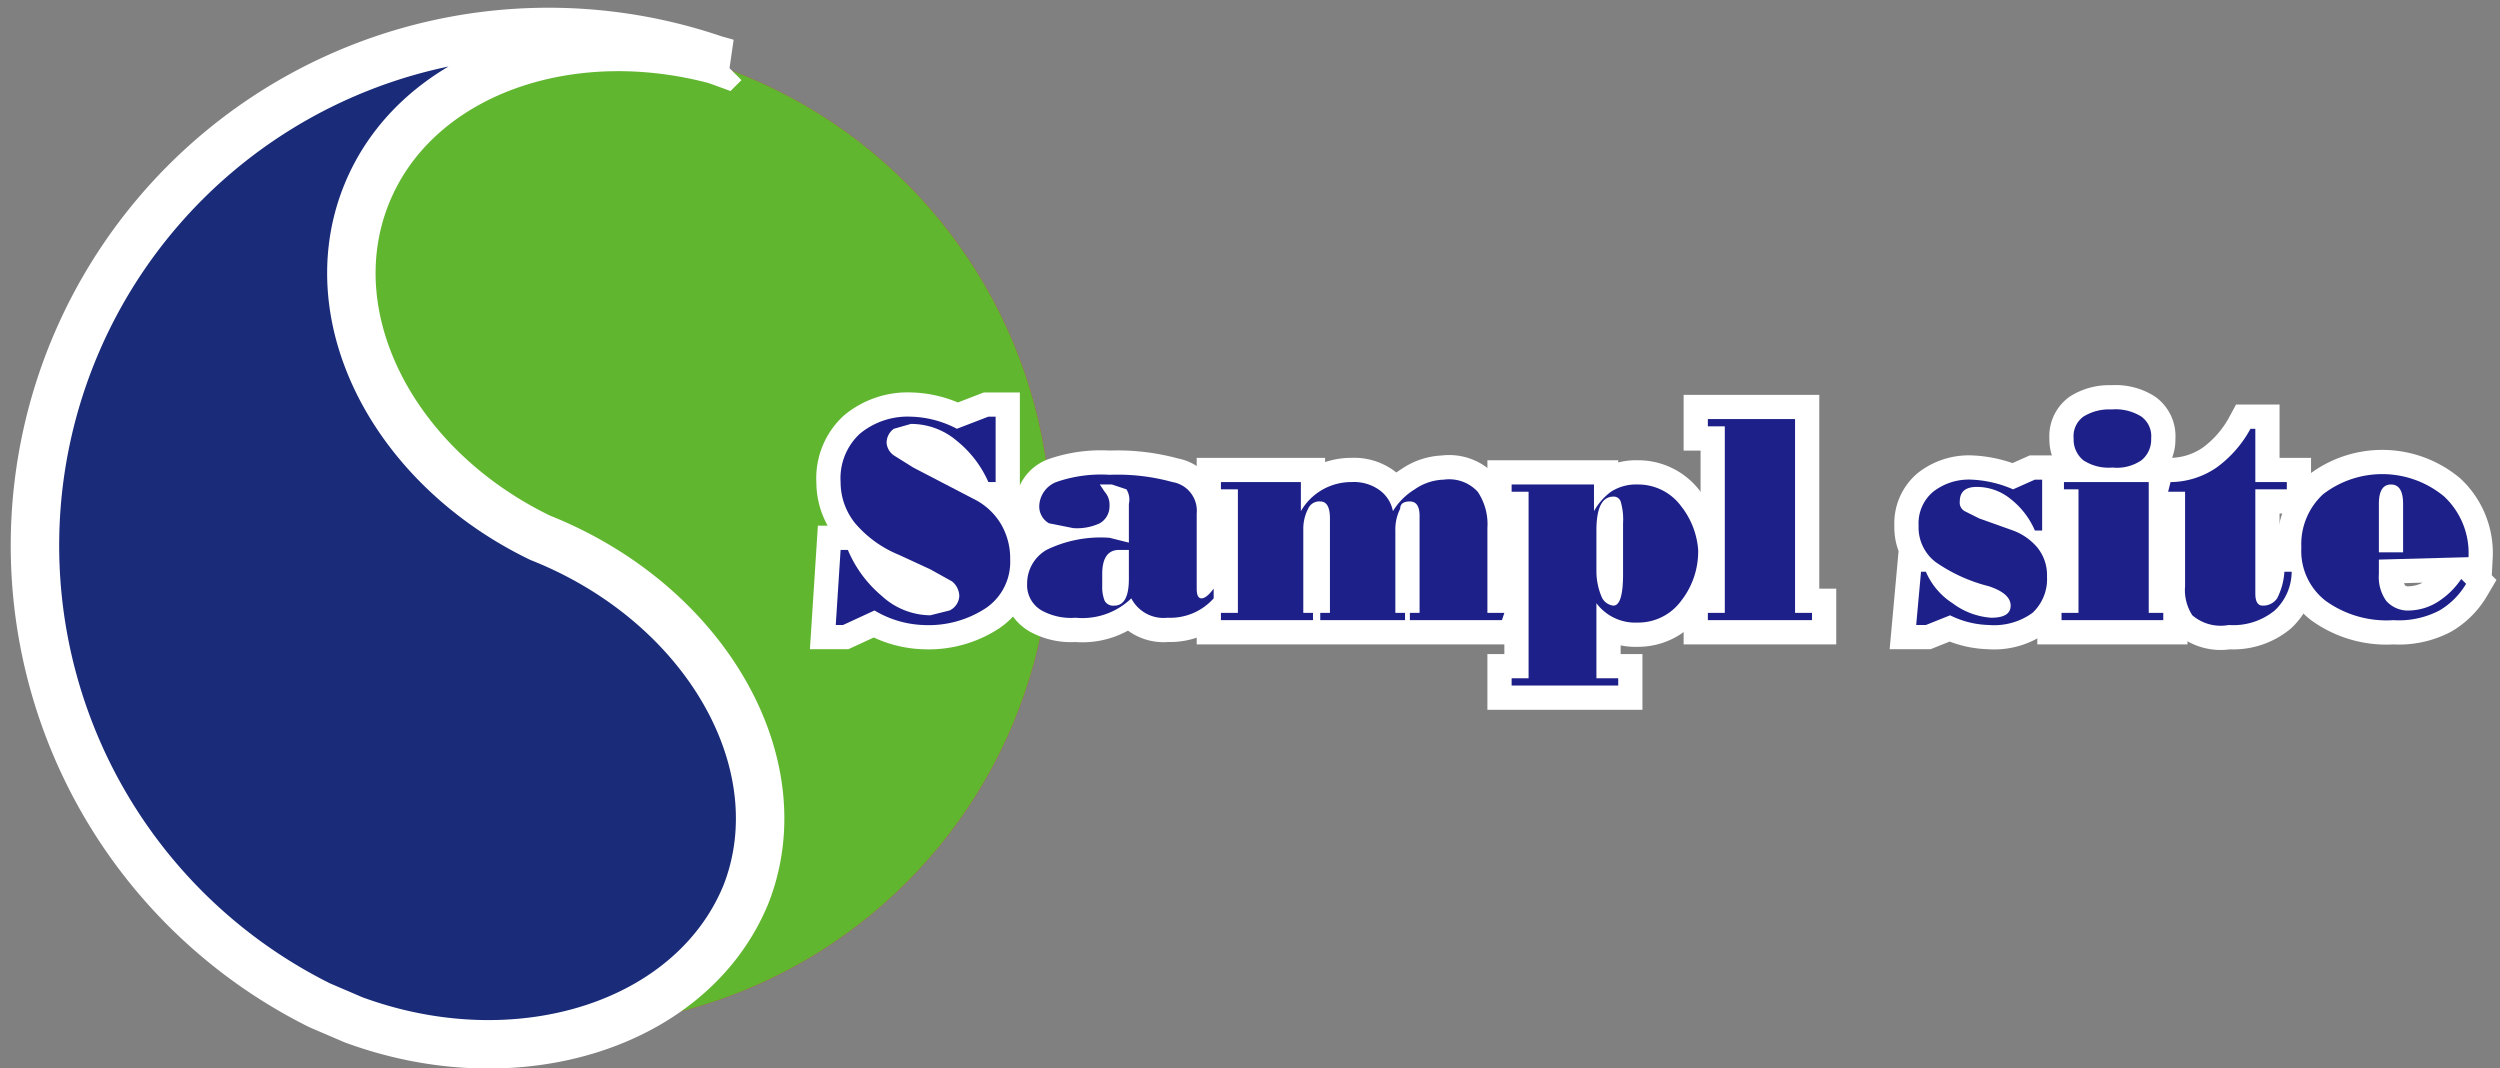 <svg id="レイヤー_1" data-name="レイヤー 1" xmlns="http://www.w3.org/2000/svg" viewBox="0 0 103.2 44.1"><rect x="0" y="0" width="103.2" height="44.1" fill="#808080" stroke="none"/><defs><style>.cls-1{fill:#e72737;}.cls-2{fill:#61b630;}.cls-3{fill:#1a2c79;}.cls-3,.cls-5{stroke:#fff;stroke-width:2px;}.cls-4{fill:#231815;}.cls-5{fill:none;}.cls-6{fill:#1d2088;}</style></defs><title>sitelogo</title><circle class="cls-1" cx="22" cy="22" r="20.4"/><circle class="cls-1" cx="23" cy="22" r="20.4"/><circle class="cls-2" cx="23" cy="22" r="20.4"/><path class="cls-3" d="M286,437.6c2.1-5.4-1.7-12-8.5-14.7h0c-6-2.9-9.2-9-7.2-14.1s8.5-7.4,14.9-5.5h-.1a21.2,21.2,0,0,0-16.7,38.9l1.4.6C276.6,445.3,283.8,443,286,437.6Z" transform="translate(-255.2 -400.7)"/><path class="cls-4" d="M289.9,423.4h.3a5,5,0,0,0,1.4,1.9,3,3,0,0,0,2,.8l.8-.2a.7.7,0,0,0,.4-.6.8.8,0,0,0-.3-.6l-.9-.5-1.3-.6a4.7,4.7,0,0,1-1.8-1.3,2.7,2.7,0,0,1-.6-1.7,2.5,2.5,0,0,1,.8-2,3.1,3.1,0,0,1,2.1-.7,4.3,4.3,0,0,1,1.9.5l1.3-.5h.3v2.7h-.3a4.5,4.5,0,0,0-1.3-1.7,2.9,2.9,0,0,0-1.9-.7l-.7.2a.7.7,0,0,0-.3.6.7.7,0,0,0,.3.5l.8.5,2.5,1.3a2.7,2.7,0,0,1,1.1,1,2.8,2.8,0,0,1,.4,1.5,2.3,2.3,0,0,1-1,2,4.3,4.3,0,0,1-2.6.7,4.2,4.2,0,0,1-2-.6l-1.3.6h-.3Z" transform="translate(-255.2 -400.7)"/><path class="cls-4" d="M301.8,423.1v-1.6a.8.8,0,0,0-.1-.6l-.6-.2h-.5l.2.3a.8.8,0,0,1,.2.6.8.8,0,0,1-.4.7,2.2,2.2,0,0,1-1.1.2l-1-.2a.8.8,0,0,1-.4-.7,1.1,1.1,0,0,1,.7-1,5.6,5.6,0,0,1,2.2-.3,8.5,8.5,0,0,1,2.6.3,1.2,1.2,0,0,1,1,1.3h0v3.1q0,.4.2.4t.5-.4v.4a2.4,2.4,0,0,1-1.9.8,1.5,1.5,0,0,1-1.5-.8,2.9,2.9,0,0,1-2.3.8,2.5,2.5,0,0,1-1.4-.3,1.2,1.2,0,0,1-.6-1.1,1.6,1.6,0,0,1,.8-1.4,5.1,5.1,0,0,1,2.6-.5Zm0,.3h-.4q-.7,0-.7,1v.5a1.5,1.5,0,0,0,.1.6.4.4,0,0,0,.4.2q.6,0,.6-1.1Z" transform="translate(-255.2 -400.7)"/><path class="cls-4" d="M317.2,426.3h-3.8V426h.4v-4q0-.6-.4-.6t-.4.3a1.9,1.9,0,0,0-.2.9V426h.4v.3h-3.5V426h.4v-3.9q0-.7-.4-.7a.5.5,0,0,0-.5.3,1.8,1.8,0,0,0-.2.8V426h.4v.3h-3.8V426h.7v-5.1h-.7v-.3h3.3v1.2a2.4,2.4,0,0,1,2.1-1.2,1.8,1.8,0,0,1,1.1.3,1.4,1.4,0,0,1,.6.9,2.7,2.7,0,0,1,.9-.9,2.2,2.2,0,0,1,1.2-.4,1.6,1.6,0,0,1,1.4.5,2.4,2.4,0,0,1,.4,1.5V426h.7Z" transform="translate(-255.2 -400.7)"/><path class="cls-4" d="M325.3,423.4a3.3,3.3,0,0,1-.7,2.1,2.2,2.2,0,0,1-1.8.9,2,2,0,0,1-1.7-.8v3.1h.9v.3h-4.4v-.3h.7v-7.7h-.7v-.3H321v1.1a2.5,2.5,0,0,1,.7-.8,1.9,1.9,0,0,1,1.1-.3,2.2,2.2,0,0,1,1.8.9A3.3,3.3,0,0,1,325.3,423.4Zm-3.1-1.1a2.6,2.6,0,0,0-.1-.9.3.3,0,0,0-.3-.2q-.7,0-.7,1.4v1.7a2.7,2.7,0,0,0,.2,1,.6.6,0,0,0,.5.4q.4,0,.4-1.3Z" transform="translate(-255.2 -400.7)"/><path class="cls-4" d="M325.7,426.3V426h.7v-7.7h-.7V418h3.6V426h.7v.3Z" transform="translate(-255.2 -400.7)"/><path class="cls-4" d="M334.5,424.3h.2a2.9,2.9,0,0,0,1.1,1.3,3,3,0,0,0,1.6.6q.8,0,.8-.5t-.9-.8a6.7,6.7,0,0,1-2.2-1,1.8,1.8,0,0,1-.7-1.5,1.7,1.7,0,0,1,.6-1.4,2.4,2.4,0,0,1,1.6-.5,4.8,4.8,0,0,1,1.7.4l.9-.4h.3v2.1h-.3a3.3,3.3,0,0,0-1-1.3,2.2,2.2,0,0,0-1.4-.5q-.7,0-.7.6a.4.4,0,0,0,.2.4l.6.3,1.4.5a2.4,2.4,0,0,1,1,.7,1.8,1.8,0,0,1,.4,1.2,1.9,1.9,0,0,1-.6,1.5,2.7,2.7,0,0,1-1.8.5,3.8,3.8,0,0,1-1.6-.4l-1,.4h-.4Z" transform="translate(-255.2 -400.7)"/><path class="cls-4" d="M340.4,420.9v-.3h3.5V426h.6v.3h-4.2V426h.7v-5.1Zm2-3.3a2,2,0,0,1,1.2.3,1,1,0,0,1,.4.9,1.1,1.1,0,0,1-.4.9,1.8,1.8,0,0,1-1.2.3,1.9,1.9,0,0,1-1.2-.3,1.1,1.1,0,0,1-.4-.9,1,1,0,0,1,.4-.9A2,2,0,0,1,342.3,417.6Z" transform="translate(-255.2 -400.7)"/><path class="cls-4" d="M344.8,420.6a3.4,3.4,0,0,0,1.9-.6,4.8,4.8,0,0,0,1.4-1.6h.2v2.2h1.3v.3h-1.3v4.3q0,.5.3.5a.7.7,0,0,0,.6-.3,2.8,2.8,0,0,0,.3-1.1h.3a2.2,2.2,0,0,1-.7,1.6,2.7,2.7,0,0,1-1.9.6,1.8,1.8,0,0,1-1.5-.4,1.9,1.9,0,0,1-.3-1.2v-3.9h-.7Z" transform="translate(-255.2 -400.7)"/><path class="cls-4" d="M353.4,423.8v.6a1.7,1.7,0,0,0,.3,1.1,1.2,1.2,0,0,0,1,.4,2.3,2.3,0,0,0,1.2-.4,3.3,3.3,0,0,0,.9-.9l.2.2a3.1,3.1,0,0,1-1.1,1.1,3.6,3.6,0,0,1-1.9.4,4.3,4.3,0,0,1-2.8-.8,2.6,2.6,0,0,1-1-2.2,2.8,2.8,0,0,1,.9-2.2,4,4,0,0,1,5,.1,3.2,3.2,0,0,1,1,2.5Zm0-.3h1v-2q0-.8-.5-.8t-.5.8Z" transform="translate(-255.2 -400.7)"/><path class="cls-5" d="M289.9,423.4h.3a5,5,0,0,0,1.4,1.9,3,3,0,0,0,2,.8l.8-.2a.7.7,0,0,0,.4-.6.8.8,0,0,0-.3-.6l-.9-.5-1.3-.6a4.7,4.7,0,0,1-1.8-1.3,2.7,2.7,0,0,1-.6-1.7,2.5,2.5,0,0,1,.8-2,3.1,3.1,0,0,1,2.1-.7,4.3,4.3,0,0,1,1.9.5l1.3-.5h.3v2.7h-.3a4.5,4.5,0,0,0-1.3-1.7,2.9,2.9,0,0,0-1.9-.7l-.7.2a.7.7,0,0,0-.3.6.7.7,0,0,0,.3.5l.8.5,2.5,1.3a2.7,2.7,0,0,1,1.1,1,2.8,2.8,0,0,1,.4,1.5,2.3,2.3,0,0,1-1,2,4.3,4.3,0,0,1-2.6.7,4.2,4.2,0,0,1-2-.6l-1.3.6h-.3Z" transform="translate(-255.2 -400.7)"/><path class="cls-5" d="M301.8,423.1v-1.6a.8.8,0,0,0-.1-.6l-.6-.2h-.5l.2.3a.8.8,0,0,1,.2.6.8.8,0,0,1-.4.7,2.2,2.2,0,0,1-1.1.2l-1-.2a.8.8,0,0,1-.4-.7,1.1,1.1,0,0,1,.7-1,5.6,5.6,0,0,1,2.2-.3,8.5,8.5,0,0,1,2.6.3,1.2,1.2,0,0,1,1,1.3h0v3.1q0,.4.2.4t.5-.4v.4a2.4,2.4,0,0,1-1.9.8,1.5,1.5,0,0,1-1.5-.8,2.9,2.9,0,0,1-2.3.8,2.5,2.5,0,0,1-1.4-.3,1.2,1.2,0,0,1-.6-1.1,1.6,1.6,0,0,1,.8-1.4,5.1,5.1,0,0,1,2.6-.5Zm0,.3h-.4q-.7,0-.7,1v.5a1.5,1.5,0,0,0,.1.6.4.4,0,0,0,.4.2q.6,0,.6-1.1Z" transform="translate(-255.2 -400.7)"/><path class="cls-5" d="M317.2,426.3h-3.8V426h.4v-4q0-.6-.4-.6t-.4.3a1.9,1.9,0,0,0-.2.9V426h.4v.3h-3.5V426h.4v-3.9q0-.7-.4-.7a.5.5,0,0,0-.5.3,1.8,1.8,0,0,0-.2.8V426h.4v.3h-3.8V426h.7v-5.1h-.7v-.3h3.3v1.2a2.4,2.4,0,0,1,2.1-1.2,1.8,1.8,0,0,1,1.1.3,1.4,1.4,0,0,1,.6.9,2.7,2.7,0,0,1,.9-.9,2.2,2.2,0,0,1,1.2-.4,1.6,1.6,0,0,1,1.4.5,2.4,2.4,0,0,1,.4,1.5V426h.7Z" transform="translate(-255.2 -400.7)"/><path class="cls-5" d="M325.3,423.4a3.3,3.3,0,0,1-.7,2.1,2.2,2.2,0,0,1-1.8.9,2,2,0,0,1-1.7-.8v3.1h.9v.3h-4.4v-.3h.7v-7.7h-.7v-.3H321v1.1a2.5,2.5,0,0,1,.7-.8,1.9,1.9,0,0,1,1.1-.3,2.2,2.2,0,0,1,1.8.9A3.3,3.3,0,0,1,325.3,423.4Zm-3.1-1.1a2.6,2.6,0,0,0-.1-.9.3.3,0,0,0-.3-.2q-.7,0-.7,1.4v1.7a2.7,2.7,0,0,0,.2,1,.6.6,0,0,0,.5.4q.4,0,.4-1.3Z" transform="translate(-255.2 -400.7)"/><path class="cls-5" d="M325.7,426.3V426h.7v-7.7h-.7V418h3.6V426h.7v.3Z" transform="translate(-255.2 -400.7)"/><path class="cls-5" d="M334.5,424.3h.2a2.9,2.9,0,0,0,1.1,1.3,3,3,0,0,0,1.6.6q.8,0,.8-.5t-.9-.8a6.7,6.7,0,0,1-2.2-1,1.8,1.8,0,0,1-.7-1.5,1.7,1.7,0,0,1,.6-1.4,2.4,2.4,0,0,1,1.6-.5,4.8,4.8,0,0,1,1.7.4l.9-.4h.3v2.1h-.3a3.3,3.3,0,0,0-1-1.3,2.2,2.2,0,0,0-1.4-.5q-.7,0-.7.6a.4.4,0,0,0,.2.4l.6.3,1.4.5a2.4,2.4,0,0,1,1,.7,1.8,1.8,0,0,1,.4,1.2,1.9,1.9,0,0,1-.6,1.5,2.7,2.7,0,0,1-1.8.5,3.8,3.8,0,0,1-1.6-.4l-1,.4h-.4Z" transform="translate(-255.2 -400.7)"/><path class="cls-5" d="M340.4,420.9v-.3h3.5V426h.6v.3h-4.2V426h.7v-5.1Zm2-3.3a2,2,0,0,1,1.2.3,1,1,0,0,1,.4.9,1.1,1.1,0,0,1-.4.9,1.8,1.8,0,0,1-1.2.3,1.9,1.9,0,0,1-1.2-.3,1.1,1.1,0,0,1-.4-.9,1,1,0,0,1,.4-.9A2,2,0,0,1,342.3,417.6Z" transform="translate(-255.2 -400.7)"/><path class="cls-5" d="M344.8,420.6a3.4,3.4,0,0,0,1.9-.6,4.8,4.8,0,0,0,1.4-1.6h.2v2.2h1.3v.3h-1.3v4.3q0,.5.3.5a.7.7,0,0,0,.6-.3,2.8,2.8,0,0,0,.3-1.1h.3a2.2,2.2,0,0,1-.7,1.6,2.7,2.7,0,0,1-1.9.6,1.8,1.8,0,0,1-1.5-.4,1.9,1.9,0,0,1-.3-1.2v-3.9h-.7Z" transform="translate(-255.2 -400.7)"/><path class="cls-5" d="M353.4,423.8v.6a1.7,1.7,0,0,0,.3,1.1,1.2,1.2,0,0,0,1,.4,2.3,2.3,0,0,0,1.2-.4,3.3,3.3,0,0,0,.9-.9l.2.2a3.1,3.1,0,0,1-1.1,1.1,3.6,3.6,0,0,1-1.9.4,4.3,4.3,0,0,1-2.8-.8,2.6,2.6,0,0,1-1-2.2,2.8,2.8,0,0,1,.9-2.2,4,4,0,0,1,5,.1,3.2,3.2,0,0,1,1,2.5Zm0-.3h1v-2q0-.8-.5-.8t-.5.8Z" transform="translate(-255.2 -400.7)"/><path class="cls-6" d="M289.9,423.4h.3a5,5,0,0,0,1.4,1.9,3,3,0,0,0,2,.8l.8-.2a.7.7,0,0,0,.4-.6.8.8,0,0,0-.3-.6l-.9-.5-1.3-.6a4.7,4.7,0,0,1-1.8-1.3,2.7,2.7,0,0,1-.6-1.7,2.5,2.5,0,0,1,.8-2,3.1,3.1,0,0,1,2.1-.7,4.3,4.3,0,0,1,1.9.5l1.3-.5h.3v2.7h-.3a4.5,4.5,0,0,0-1.3-1.7,2.9,2.9,0,0,0-1.9-.7l-.7.2a.7.7,0,0,0-.3.6.7.7,0,0,0,.3.5l.8.5,2.5,1.3a2.7,2.7,0,0,1,1.1,1,2.8,2.8,0,0,1,.4,1.5,2.3,2.3,0,0,1-1,2,4.3,4.3,0,0,1-2.6.7,4.2,4.2,0,0,1-2-.6l-1.3.6h-.3Z" transform="translate(-255.2 -400.7)"/><path class="cls-6" d="M301.8,423.1v-1.6a.8.8,0,0,0-.1-.6l-.6-.2h-.5l.2.3a.8.8,0,0,1,.2.6.8.8,0,0,1-.4.7,2.2,2.2,0,0,1-1.1.2l-1-.2a.8.8,0,0,1-.4-.7,1.1,1.1,0,0,1,.7-1,5.6,5.6,0,0,1,2.2-.3,8.5,8.5,0,0,1,2.6.3,1.2,1.2,0,0,1,1,1.3h0v3.1q0,.4.2.4t.5-.4v.4a2.4,2.4,0,0,1-1.9.8,1.5,1.5,0,0,1-1.5-.8,2.9,2.9,0,0,1-2.3.8,2.5,2.5,0,0,1-1.4-.3,1.2,1.2,0,0,1-.6-1.1,1.6,1.6,0,0,1,.8-1.4,5.1,5.1,0,0,1,2.6-.5Zm0,.3h-.4q-.7,0-.7,1v.5a1.5,1.5,0,0,0,.1.6.4.4,0,0,0,.4.2q.6,0,.6-1.1Z" transform="translate(-255.2 -400.7)"/><path class="cls-6" d="M317.2,426.3h-3.8V426h.4v-4q0-.6-.4-.6t-.4.3a1.9,1.9,0,0,0-.2.9V426h.4v.3h-3.5V426h.4v-3.9q0-.7-.4-.7a.5.5,0,0,0-.5.3,1.8,1.8,0,0,0-.2.8V426h.4v.3h-3.8V426h.7v-5.1h-.7v-.3h3.3v1.2a2.4,2.4,0,0,1,2.1-1.2,1.8,1.8,0,0,1,1.1.3,1.4,1.4,0,0,1,.6.9,2.7,2.7,0,0,1,.9-.9,2.2,2.2,0,0,1,1.2-.4,1.6,1.6,0,0,1,1.4.5,2.4,2.4,0,0,1,.4,1.5V426h.7Z" transform="translate(-255.2 -400.7)"/><path class="cls-6" d="M325.3,423.4a3.3,3.3,0,0,1-.7,2.1,2.2,2.2,0,0,1-1.8.9,2,2,0,0,1-1.7-.8v3.1h.9v.3h-4.4v-.3h.7v-7.7h-.7v-.3H321v1.1a2.5,2.5,0,0,1,.7-.8,1.9,1.9,0,0,1,1.1-.3,2.2,2.2,0,0,1,1.8.9A3.3,3.3,0,0,1,325.3,423.4Zm-3.1-1.1a2.6,2.6,0,0,0-.1-.9.3.3,0,0,0-.3-.2q-.7,0-.7,1.4v1.7a2.7,2.7,0,0,0,.2,1,.6.6,0,0,0,.5.4q.4,0,.4-1.3Z" transform="translate(-255.2 -400.7)"/><path class="cls-6" d="M325.7,426.3V426h.7v-7.7h-.7V418h3.6V426h.7v.3Z" transform="translate(-255.2 -400.7)"/><path class="cls-6" d="M334.5,424.3h.2a2.9,2.9,0,0,0,1.1,1.3,3,3,0,0,0,1.6.6q.8,0,.8-.5t-.9-.8a6.7,6.7,0,0,1-2.2-1,1.8,1.8,0,0,1-.7-1.5,1.7,1.7,0,0,1,.6-1.4,2.4,2.4,0,0,1,1.6-.5,4.8,4.8,0,0,1,1.7.4l.9-.4h.3v2.1h-.3a3.3,3.3,0,0,0-1-1.3,2.2,2.2,0,0,0-1.4-.5q-.7,0-.7.6a.4.4,0,0,0,.2.4l.6.3,1.4.5a2.4,2.4,0,0,1,1,.7,1.8,1.8,0,0,1,.4,1.2,1.9,1.9,0,0,1-.6,1.5,2.7,2.7,0,0,1-1.8.5,3.8,3.8,0,0,1-1.6-.4l-1,.4h-.4Z" transform="translate(-255.2 -400.7)"/><path class="cls-6" d="M340.4,420.9v-.3h3.5V426h.6v.3h-4.2V426h.7v-5.1Zm2-3.3a2,2,0,0,1,1.2.3,1,1,0,0,1,.4.9,1.1,1.1,0,0,1-.4.9,1.8,1.8,0,0,1-1.2.3,1.9,1.9,0,0,1-1.2-.3,1.1,1.1,0,0,1-.4-.9,1,1,0,0,1,.4-.9A2,2,0,0,1,342.3,417.6Z" transform="translate(-255.2 -400.7)"/><path class="cls-6" d="M344.8,420.6a3.4,3.4,0,0,0,1.9-.6,4.8,4.8,0,0,0,1.4-1.6h.2v2.2h1.3v.3h-1.3v4.3q0,.5.3.5a.7.7,0,0,0,.6-.3,2.8,2.8,0,0,0,.3-1.1h.3a2.2,2.2,0,0,1-.7,1.6,2.7,2.7,0,0,1-1.9.6,1.8,1.8,0,0,1-1.5-.4,1.9,1.9,0,0,1-.3-1.2v-3.9h-.7Z" transform="translate(-255.2 -400.7)"/><path class="cls-6" d="M353.4,423.8v.6a1.7,1.7,0,0,0,.3,1.1,1.2,1.2,0,0,0,1,.4,2.3,2.3,0,0,0,1.2-.4,3.3,3.3,0,0,0,.9-.9l.2.2a3.1,3.1,0,0,1-1.1,1.1,3.6,3.6,0,0,1-1.9.4,4.3,4.3,0,0,1-2.8-.8,2.6,2.6,0,0,1-1-2.2,2.8,2.8,0,0,1,.9-2.2,4,4,0,0,1,5,.1,3.2,3.2,0,0,1,1,2.5Zm0-.3h1v-2q0-.8-.5-.8t-.5.8Z" transform="translate(-255.2 -400.7)"/></svg>
